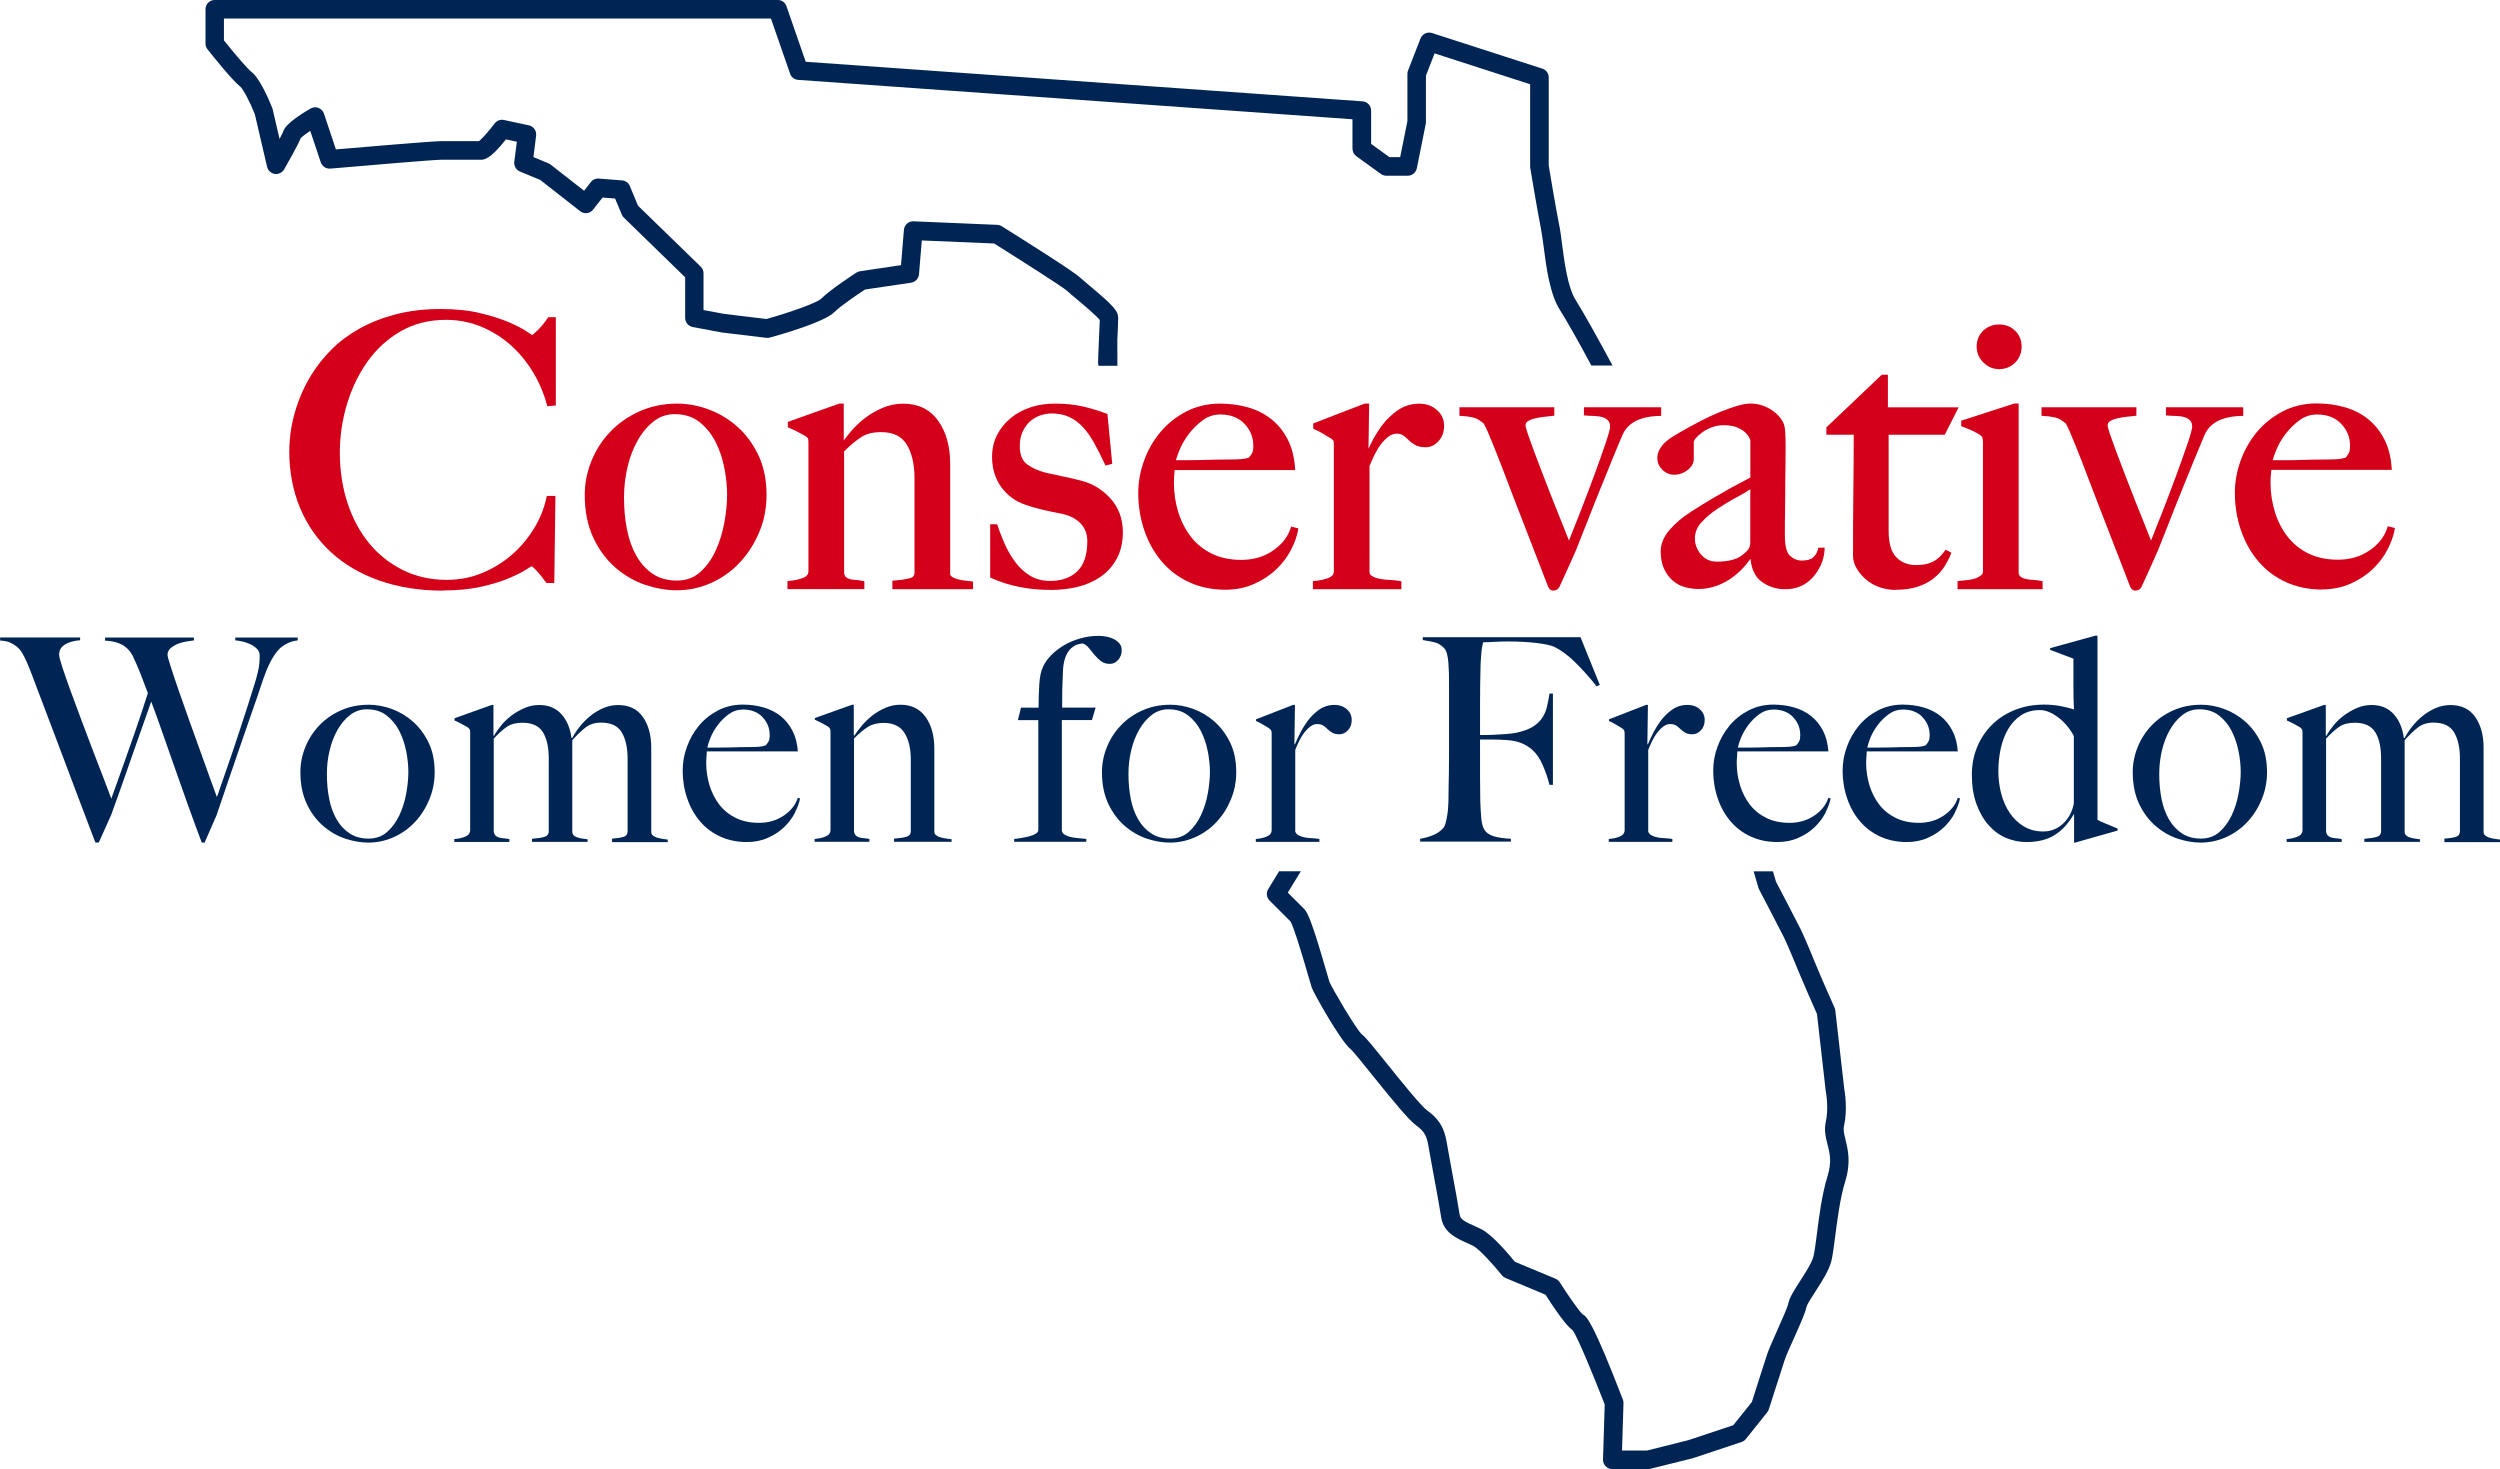 <?xml version="1.0" encoding="UTF-8"?>
<svg xmlns="http://www.w3.org/2000/svg" id="Layer_2" viewBox="0 0 411.29 241.71">
  <defs>
    <style>.cls-1{fill:#d40019;}.cls-1,.cls-2{stroke-width:0px;}.cls-2{fill:#002554;}</style>
  </defs>
  <g id="Layer_1-2">
    <path class="cls-2" d="m303.63,187.53c-.24-.94-.42-1.62-.25-2.34.6-2.72.11-5.63.02-6.13l-1.46-12.82c-.02-.15-.06-.31-.12-.45-.03-.05-2.34-5.26-2.91-6.68-.62-1.55-2.09-5.07-2.69-6.27-.54-1.09-3.53-6.83-4.04-7.79l-.5-1.7h-3.18l.79,2.71c.03.09.07.18.11.27.04.06,3.52,6.73,4.09,7.88.55,1.11,1.99,4.57,2.58,6.03.53,1.32,2.4,5.56,2.85,6.57l1.44,12.65s.01.08.02.12c.14.73.43,3.03,0,4.94-.32,1.43-.01,2.62.28,3.76.37,1.46.72,2.84.01,5.19-.95,3.08-1.4,6.66-1.76,9.53-.2,1.58-.38,2.94-.57,3.72-.26,1.03-1.34,2.7-2.21,4.05-1.07,1.66-1.73,2.73-1.91,3.62-.13.67-1.14,2.92-1.87,4.56-.68,1.51-1.31,2.93-1.59,3.75-.52,1.55-2.16,6.71-2.55,7.95l-3.06,3.82-7.42,2.47-6.79,1.7h-4.09l.24-7.79c.01-.2-.03-.41-.1-.6-4.79-12.4-5.89-13.69-6.6-14-.61-.55-2.41-3.12-3.78-5.29-.17-.26-.42-.47-.7-.59l-6.68-2.78c-.98-1.2-3.75-4.49-5.53-5.37-.36-.18-.73-.35-1.11-.52-1.46-.64-2.35-1.08-2.45-1.85-.19-1.3-.8-4.64-1.35-7.59-.32-1.71-.59-3.2-.7-3.86-.3-1.79-.64-3.81-3.26-5.68-1.02-.72-4.32-4.83-6.51-7.55-2.65-3.29-3.69-4.57-4.27-5-.94-.82-4.97-7.7-5.34-8.65-.05-.17-.2-.68-.41-1.4-2.37-8.19-3.1-9.94-3.77-10.61l-2.67-2.66,2.15-3.51h-3.58l-1.79,2.94c-.37.6-.27,1.37.22,1.87l3.45,3.45c.43.71,1.46,3.87,3.05,9.37.22.77.39,1.33.45,1.52.3.89,4.83,8.93,6.37,10.09.43.36,2.28,2.66,3.75,4.5,3.38,4.19,5.86,7.22,7.12,8.12,1.52,1.09,1.73,2.01,2.01,3.69.11.67.39,2.19.71,3.92.52,2.77,1.15,6.22,1.33,7.47.36,2.49,2.6,3.49,4.24,4.21.34.14.66.3.98.45,1,.5,3.39,3.14,4.76,4.85.15.2.37.36.6.46l6.58,2.75c2.72,4.26,3.9,5.46,4.5,5.87.78,1.17,3.21,6.94,5.24,12.19l-.28,9.06c-.01.42.14.81.44,1.11.28.3.68.47,1.09.47h5.86c.12,0,.24-.02.37-.05l7.02-1.75s.08-.02.12-.04l7.9-2.63c.28-.09.53-.26.71-.5l3.51-4.39c.12-.15.21-.32.26-.5,0,0,2.05-6.42,2.63-8.17.23-.68.86-2.1,1.48-3.47,1.14-2.53,1.9-4.27,2.09-5.2.09-.42.94-1.72,1.5-2.58,1.09-1.69,2.21-3.44,2.59-4.97.23-.95.41-2.33.63-4.07.36-2.76.79-6.2,1.65-9.03.98-3.17.43-5.3.03-6.85ZM183.82,56c.07-1.68.14-3.26.14-3.72,0-1.12-.81-2.03-4.84-5.39-.61-.52-1.25-1.05-1.46-1.25-.91-.91-9.29-6.19-12.86-8.42-.22-.14-.48-.22-.74-.23l-13.76-.58c-.81-.05-1.52.58-1.59,1.39l-.48,5.82-6.72,1c-.21.03-.42.11-.6.22-.43.28-4.27,2.77-5.81,4.3-.7.69-5.16,2.26-9,3.34l-6.92-.83-3.44-.64v-6.05c0-.41-.16-.8-.46-1.09l-10.32-10.03-1.34-3.23c-.22-.53-.72-.89-1.29-.93l-3.81-.3c-.51-.05-1.01.17-1.32.58l-1.11,1.42-5.53-4.32c-.11-.08-.23-.15-.36-.2l-2.44-1.02.44-3.53c.1-.79-.42-1.52-1.19-1.69l-4.1-.88c-.58-.12-1.18.1-1.54.58-.94,1.25-2.08,2.52-2.57,2.9h-6.16c-1.56,0-13.33,1.02-17.38,1.36l-1.96-5.88c-.14-.44-.48-.78-.91-.95s-.91-.12-1.31.11c-4.01,2.34-4.37,3.41-4.48,3.76-.06.17-.3.63-.61,1.24l-1.14-4.91c-.02-.07-.04-.15-.07-.22-.58-1.43-2.07-4.89-3.43-5.92-.6-.45-2.7-2.9-4.51-5.17v-3.59h89.99l3.15,9.07c.2.58.73.98,1.33,1.02l91.19,6.48v4.83c0,.49.23.96.63,1.24l4.05,2.93c.25.18.57.29.9.29h3.51c.72,0,1.35-.51,1.5-1.23l1.47-7.32c.02-.1.03-.19.03-.3v-7.62l1.42-3.66,15.72,5.08v13.52c0,.08,0,.17.02.25.04.28,1.18,7.08,1.76,10,.14.71.27,1.71.43,2.85.45,3.52,1.02,7.89,2.71,10.55,1.08,1.68,3.22,5.49,5.15,9.1h3.48c-2.15-4.03-4.77-8.73-6.04-10.74-1.33-2.1-1.87-6.26-2.27-9.3-.15-1.2-.28-2.25-.46-3.06-.53-2.66-1.57-8.83-1.72-9.78v-14.52c0-.66-.43-1.24-1.06-1.44l-18.15-5.86c-.76-.24-1.6.15-1.89.91l-2.05,5.27c-.07.17-.1.36-.1.55v7.75l-1.19,5.94h-1.77l-3.01-2.18v-5.48c0-.79-.62-1.47-1.41-1.52l-91.61-6.51-3.17-9.15c-.21-.61-.79-1.02-1.44-1.02H35.34c-.84,0-1.53.68-1.53,1.53v5.66c0,.35.12.68.34.95.67.85,4.13,5.18,5.39,6.13.45.37,1.56,2.46,2.38,4.51l2.02,8.67c.14.61.64,1.08,1.26,1.17.62.09,1.24-.21,1.55-.75.55-.95,2.28-4.01,2.71-5.11.21-.25.82-.72,1.58-1.23l1.73,5.18c.22.67.89,1.1,1.58,1.04,6.69-.58,17.07-1.46,18.32-1.46h6.44c.49,0,1.5,0,4.13-3.35l1.79.39-.42,3.3c-.08.68.3,1.33.93,1.6l3.33,1.38,6.57,5.14c.32.25.72.37,1.12.32.41-.05.77-.25,1.02-.58l1.55-1.98,2.06.16,1.11,2.65c.08.19.19.37.35.51l10.07,9.8v6.68c0,.73.52,1.36,1.24,1.5l4.78.9,7.33.88c.19.02.4.01.59-.04,2.08-.58,9-2.57,10.62-4.2,1.02-1.02,3.76-2.88,5.04-3.71l7.57-1.12c.7-.11,1.24-.68,1.3-1.38l.46-5.57,11.9.5c4.67,2.93,11.28,7.15,11.98,7.77.28.28.79.71,1.66,1.43.97.8,3.13,2.63,3.74,3.38-.02.67-.08,2.04-.14,3.26-.07,1.68-.14,3.26-.14,3.73,0,.19.03.38.08.55h3.1"></path>
    <path class="cls-1" d="m72.88,97.17c-3.85,0-7.37-.56-10.48-1.66-3.12-1.1-5.81-2.68-7.99-4.7-2.19-2.02-3.89-4.47-5.06-7.29-1.17-2.81-1.76-5.94-1.76-9.3,0-.76.05-1.62.16-2.57.1-.95.29-1.99.56-3.07.27-1.08.65-2.23,1.13-3.41.47-1.18,1.1-2.39,1.85-3.6.88-1.42,1.97-2.79,3.26-4.08,1.29-1.29,2.83-2.44,4.58-3.42,1.75-.98,3.75-1.77,5.95-2.35,2.2-.58,4.7-.88,7.43-.88,2.48,0,4.69.23,6.56.69,1.86.46,3.44.96,4.69,1.5,1.25.54,2.23,1.05,2.9,1.51.54.37.79.52.9.58.05-.03.12-.08.22-.17.21-.18.45-.4.71-.65.26-.26.53-.56.81-.9.28-.34.54-.69.78-1.05l.11-.17h1.25v14.53l-1.4.12-.08-.3c-.52-1.93-1.32-3.76-2.36-5.45-1.04-1.68-2.29-3.17-3.72-4.42-1.42-1.24-3.05-2.24-4.83-2.96-1.78-.72-3.69-1.08-5.69-1.08-2.76,0-5.25.63-7.4,1.86-2.16,1.24-4,2.91-5.46,4.95-1.47,2.05-2.61,4.41-3.4,7.01-.79,2.6-1.19,5.32-1.19,8.06,0,2.91.42,5.67,1.25,8.21.82,2.53,2.02,4.76,3.54,6.63,1.52,1.86,3.39,3.35,5.55,4.43,2.16,1.08,4.59,1.63,7.23,1.63,2.08,0,4.05-.38,5.87-1.14,1.83-.76,3.47-1.78,4.89-3.02,1.42-1.24,2.64-2.7,3.63-4.32.98-1.62,1.66-3.31,2.02-5.03l.06-.3h1.43l-.19,14.32h-1.3l-.11-.16c-.48-.68-.99-1.31-1.51-1.87-.49-.53-.72-.68-.81-.73-.1.05-.34.19-.93.57-.68.44-1.65.93-2.9,1.45-1.25.52-2.78.98-4.56,1.38-1.79.39-3.87.59-6.19.59Z"></path>
    <path class="cls-1" d="m111.3,97.11c-1.64,0-3.36-.3-5.11-.88-1.77-.59-3.42-1.54-4.9-2.81-1.49-1.28-2.73-2.94-3.67-4.93-.94-1.99-1.42-4.36-1.42-7.04,0-1.93.37-3.83,1.11-5.63.73-1.8,1.77-3.42,3.1-4.8,1.32-1.38,2.94-2.51,4.8-3.35,1.87-.84,3.97-1.27,6.23-1.27,1.68,0,3.41.32,5.12.95,1.72.63,3.31,1.58,4.71,2.81,1.41,1.24,2.58,2.82,3.48,4.68.9,1.87,1.36,4.1,1.36,6.61,0,2.13-.4,4.19-1.2,6.09h0c-.8,1.91-1.88,3.59-3.22,5.02-1.34,1.43-2.93,2.56-4.71,3.35-1.79.8-3.69,1.2-5.67,1.2Zm-.31-28.98c-1.27,0-2.41.39-3.41,1.16-1.02.79-1.92,1.84-2.65,3.13-.74,1.3-1.31,2.78-1.69,4.4-.38,1.63-.58,3.31-.58,5,0,1.86.16,3.64.49,5.29.32,1.64.84,3.1,1.56,4.36.71,1.24,1.62,2.23,2.72,2.96,1.08.72,2.4,1.08,3.93,1.08s2.78-.46,3.79-1.35c1.05-.93,1.91-2.11,2.56-3.52.66-1.42,1.15-2.98,1.45-4.63.3-1.66.46-3.21.46-4.62s-.15-2.86-.46-4.43h0c-.3-1.56-.8-3.02-1.48-4.34-.67-1.3-1.57-2.39-2.67-3.24-1.08-.83-2.43-1.25-4.03-1.25Z"></path>
    <path class="cls-1" d="m160.08,96.93h-13.27v-1.4l.35-.03c1.07-.08,1.94-.21,2.58-.39.49-.14.71-.42.71-.9v-15.54c0-2.3-.44-4.17-1.3-5.57-.84-1.35-2.23-2.01-4.24-2.01-1.28,0-2.35.27-3.19.8-.85.54-1.81,1.34-2.85,2.37v20.07c.06.25.16.49.31.61.17.15.36.25.59.32.26.07.56.12.91.14.38.02.79.08,1.22.16l.3.06v1.3h-12.65v-1.33l.34-.03c.9-.08,1.68-.26,2.32-.53.54-.23.79-.57.79-1.07v-21.21c0-.37-.04-.54-.07-.61,0-.02-.07-.15-.39-.38-.33-.18-.76-.42-1.25-.68-.48-.26-.97-.49-1.45-.69l-.23-.1v-.88l8.45-3.01h.75v6.07c.34-.47.73-.96,1.15-1.46.69-.82,1.48-1.57,2.36-2.24.88-.67,1.86-1.24,2.91-1.68,1.06-.45,2.19-.68,3.34-.68,2.49,0,4.44.94,5.77,2.81,1.31,1.82,1.98,4.2,1.98,7.06v18.13c0,.11.03.27.25.44.23.18.51.31.83.4.35.1.74.18,1.16.24.43.06.83.11,1.19.15l.33.04v1.27Z"></path>
    <path class="cls-1" d="m172.83,97.05c-1.83,0-3.58-.17-5.19-.5-1.62-.33-3.14-.82-4.52-1.44l-.22-.1v-8.76h1.14l.09.26c.32.97.73,2,1.21,3.08.48,1.06,1.06,2.05,1.74,2.95.66.88,1.47,1.62,2.41,2.19.92.56,2.03.84,3.31.84,1.85,0,3.35-.54,4.44-1.59,1.09-1.05,1.64-2.71,1.64-4.94,0-1.18-.36-2.14-1.1-2.92-.74-.78-1.78-1.32-3.09-1.59-1.11-.21-2.19-.44-3.21-.68-1.04-.25-1.98-.52-2.8-.81-1.62-.55-2.95-1.53-3.96-2.91-1-1.37-1.51-3.05-1.51-4.97,0-1.33.28-2.55.84-3.63.56-1.07,1.31-2,2.25-2.77.93-.76,2.03-1.36,3.27-1.76,1.22-.4,2.55-.6,3.94-.6,1.75,0,3.31.16,4.65.47,1.33.31,2.61.7,3.81,1.16l.22.08.79,8.2-1.11.28-.13-.28c-.57-1.22-1.15-2.37-1.72-3.4-.56-1.02-1.18-1.9-1.86-2.64-.66-.72-1.42-1.28-2.26-1.67-.83-.39-1.81-.58-2.89-.58-.65,0-1.3.12-1.94.35-.63.23-1.19.57-1.66,1-.47.44-.87,1-1.18,1.67-.3.67-.46,1.45-.46,2.34,0,1.39.39,2.39,1.15,2.97.82.62,1.87,1.1,3.13,1.42.89.2,1.88.42,2.95.64,1.07.23,2.01.44,2.79.65,1.91.47,3.56,1.46,4.9,2.95,1.35,1.5,2.04,3.37,2.04,5.55,0,1.66-.34,3.12-1,4.34h0c-.66,1.22-1.56,2.23-2.68,3-1.1.76-2.38,1.32-3.8,1.66-1.39.33-2.89.5-4.43.5Z"></path>
    <path class="cls-1" d="m212.42,86.61l-.11.33c-.46,1.43-1.44,2.66-2.91,3.66-1.47,1-3.22,1.51-5.18,1.51-1.83,0-3.45-.34-4.83-1.01-1.38-.67-2.54-1.6-3.44-2.76-.91-1.17-1.62-2.54-2.1-4.07-.48-1.54-.72-3.17-.72-4.85,0-.44.02-.88.06-1.29.03-.29.05-.56.06-.8h19.83l-.03-.4c-.13-1.77-.53-3.33-1.21-4.65-.68-1.32-1.57-2.43-2.66-3.3-1.08-.87-2.37-1.53-3.83-1.95-1.45-.42-3.01-.63-4.64-.63-2.02,0-3.9.44-5.57,1.31-1.66.86-3.09,2-4.25,3.39-1.15,1.38-2.06,2.97-2.68,4.71-.63,1.74-.95,3.51-.95,5.28,0,2.17.34,4.26,1.01,6.2.67,1.95,1.64,3.67,2.88,5.12,1.24,1.45,2.77,2.6,4.54,3.4,1.77.8,3.75,1.21,5.89,1.21,1.73,0,3.33-.32,4.75-.96,1.41-.63,2.64-1.44,3.65-2.41,1.01-.97,1.83-2.05,2.42-3.21h0c.59-1.16.97-2.22,1.14-3.16l.06-.35-1.17-.29Zm-18.39-12.52c.35-.89.87-1.78,1.52-2.66.65-.87,1.44-1.64,2.33-2.3.85-.63,1.83-.94,2.89-.94,1.65,0,2.98.51,3.95,1.52.99,1.03,1.47,2.22,1.47,3.66,0,.64-.1.97-.18,1.13-.12.24-.3.5-.54.78-.35.13-.77.22-1.22.25-.52.04-1.09.06-1.7.06-.95,0-1.82.01-2.6.03l-2.25.06c-.72.02-1.44.03-2.18.03h-2.06c.11-.42.3-.96.56-1.61Z"></path>
    <path class="cls-1" d="m230.55,96.93h-14.56v-1.33l.34-.03c.9-.08,1.68-.26,2.32-.53.54-.23.79-.57.79-1.07v-20.84c0-.37-.04-.54-.07-.61,0-.02-.07-.15-.39-.38-.34-.18-.78-.44-1.27-.76-.47-.29-.95-.54-1.43-.74l-.23-.1v-.88l8.45-3.26h.75l-.11,7.42c.11-.25.24-.51.38-.79.46-.96,1.05-1.94,1.76-2.92.72-1,1.6-1.86,2.62-2.58,1.05-.74,2.26-1.12,3.61-1.12,1.12,0,2.08.34,2.86,1.02.8.69,1.21,1.57,1.21,2.63,0,1-.3,1.84-.9,2.5-.61.68-1.32,1.02-2.13,1.02-.72,0-1.32-.13-1.76-.39-.42-.24-.79-.52-1.09-.83-.27-.27-.56-.52-.87-.73-.48-.33-1.48-.48-2.37.18-.44.33-.86.75-1.25,1.25-.39.51-.75,1.1-1.07,1.75-.31.64-.59,1.26-.83,1.85v17.62c.1.25.29.44.59.59.37.19.8.32,1.28.4.49.08,1.02.13,1.56.15.57.02,1.08.08,1.51.16l.3.06v1.3Z"></path>
    <path class="cls-1" d="m255.58,97.17c-.35,0-.55-.16-.66-.29-.1-.12-.18-.24-.23-.35-.67-1.71-1.29-3.31-1.86-4.81-.58-1.5-1.17-3.04-1.79-4.62-.62-1.58-1.27-3.28-1.97-5.09-.7-1.81-1.48-3.84-2.34-6.11-.12-.33-.3-.77-.52-1.32-.23-.56-.46-1.14-.71-1.76-.25-.61-.49-1.21-.74-1.78-.23-.54-.45-.99-.64-1.34-.22-.21-.57-.46-1.03-.74-.46-.27-1.35-.45-2.64-.53l-.35-.02v-1.41h15.61v1.39l-1.72.19c-.53.06-1.05.15-1.52.27-.45.11-.84.27-1.15.48-.24.16-.35.38-.35.7,0,.06.03.33.38,1.36.27.78.61,1.74,1.04,2.89.43,1.15.91,2.42,1.45,3.82.53,1.4,1.08,2.79,1.63,4.19.56,1.4,1.1,2.75,1.63,4.07.38.94.72,1.8,1.02,2.57.53-1.32,1.13-2.83,1.8-4.54.83-2.13,1.62-4.2,2.34-6.16.72-1.97,1.36-3.75,1.88-5.29.65-1.93.75-2.53.75-2.72,0-.48-.12-.82-.35-1.06-.26-.26-.59-.44-.97-.55-.9-.24-1.95-.16-2.66-.24l-.33-.04v-1.33h12.71v1.43h-.38c-.39,0-.88.04-1.46.12h0c-.57.08-1.16.23-1.74.44-.57.21-1.12.53-1.61.95-.49.41-.89.97-1.19,1.65-.49,1.15-1.06,2.5-1.69,4.06-.64,1.56-1.31,3.21-2,4.93-.7,1.73-1.39,3.45-2.06,5.18-.68,1.73-1.31,3.31-1.88,4.75-.34.75-.61,1.38-.84,1.89-.23.52-.44,1-.65,1.45l-.59,1.29c-.18.41-.4.89-.65,1.42-.19.38-.53.59-.96.59Z"></path>
    <path class="cls-1" d="m299.14,90.13l-.07.28c-.15.55-.41.98-.81,1.32-.38.33-1,.49-1.85.49-.73,0-1.36-.26-1.93-.79-.56-.52-.84-1.66-.84-3.39,0-1.39,0-2.68.03-3.85.02-1.17.03-2.32.03-3.43s0-2.26.03-3.45c.02-1.19.03-2.53.03-4.01,0-.71-.02-1.42-.06-2.15-.04-.78-.16-1.33-.35-1.66-.44-.88-1.18-1.63-2.18-2.22-1-.59-2.08-.88-3.21-.88-.58,0-1.29.13-2.17.38-.85.25-1.8.59-2.81,1-1.01.41-2.09.91-3.21,1.49-1.12.58-2.23,1.19-3.29,1.8-.33.2-.7.43-1.13.67-.45.26-.88.56-1.27.91-.4.35-.73.75-1,1.2-.28.47-.42.99-.42,1.55,0,.72.28,1.36.82,1.9,1.1,1.1,2.83,1.05,4.13.06.69-.52,1.04-1.14,1.04-1.84v-2.78c0-.09.04-.29.35-.66.27-.32.63-.65,1.1-.98.46-.33,1-.6,1.6-.82.59-.21,1.21-.32,1.82-.32.93,0,1.69.12,2.26.37.58.25,1.03.53,1.34.82.31.3.53.58.66.84.18.39.18.43.18.43v6.14c-.37.22-.81.45-1.31.71-.6.31-1.29.68-2.08,1.11-.78.43-1.7.96-2.75,1.58-1.06.62-2.27,1.37-3.62,2.23-1.38.88-2.56,1.88-3.51,2.97-.98,1.13-1.48,2.34-1.48,3.58,0,1.12.19,2.09.56,2.87.37.79.86,1.44,1.45,1.94.59.51,1.27.86,2,1.06,1.89.52,3.75.32,5.29-.26.96-.36,1.84-.84,2.62-1.44.78-.59,1.46-1.23,2.03-1.91.31-.37.58-.71.83-1.05.15,1.69.74,2.93,1.74,3.69,1.15.87,2.48,1.31,3.96,1.31.91,0,1.76-.17,2.52-.49.77-.33,1.44-.82,2.01-1.45.56-.62,1.01-1.33,1.36-2.1h0c.35-.78.54-1.59.59-2.41l.02-.39h-1.05Zm-11.19-.86c0,.59-.2,1.07-.63,1.46-.65.65-1.36,1.1-2.12,1.32-.78.23-1.7.35-2.73.35-1.09,0-1.94-.38-2.61-1.16-.69-.8-1.02-1.67-1.02-2.65s.34-1.84,1.04-2.62c.73-.81,1.62-1.57,2.64-2.25,1.03-.69,2.11-1.34,3.21-1.92.84-.45,1.59-.89,2.22-1.31v8.78Z"></path>
    <path class="cls-1" d="m311.88,97.05c-.9,0-1.78-.14-2.6-.42-.83-.28-1.58-.7-2.23-1.24-.64-.54-1.17-1.15-1.57-1.82-.42-.69-.63-1.41-.63-2.14,0-3.85.02-7.55.06-11.01.04-3.31.06-6.28.06-8.9h-4.5v-1.21l9.11-8.66h1.01v5.36h11.64l-2.29,4.51h-9.23v15.84c0,1.99.42,3.44,1.25,4.3.84.88,1.9,1.3,3.24,1.3,1.13,0,2.07-.18,2.79-.55.72-.36,1.36-.93,1.89-1.7l.19-.27.97.49-.13.32c-.25.63-.61,1.31-1.05,2-.45.71-1.06,1.36-1.81,1.95-.75.58-1.64,1.03-2.64,1.35-1,.32-2.19.48-3.54.48Z"></path>
    <path class="cls-1" d="m336.06,96.93h-14.01v-1.34l.34-.03c.49-.04.98-.09,1.46-.15.46-.06.88-.15,1.24-.29.34-.13.63-.3.86-.51.19-.18.28-.38.28-.65v-21.15c0-.3-.03-.56-.08-.77-.04-.16-.17-.31-.38-.46-.34-.23-.77-.47-1.27-.71-.5-.24-1.04-.46-1.6-.66l-.25-.09v-.91l8.7-2.82h.75v27.94c.06.24.18.46.36.58.23.16.5.27.82.34.34.08.73.13,1.14.15.45.02.89.08,1.32.16l.3.06v1.3Z"></path>
    <path class="cls-1" d="m328.9,60.73c-1,0-1.88-.37-2.61-1.1-.73-.73-1.1-1.6-1.1-2.61s.36-1.93,1.07-2.61c.71-.68,1.59-1.03,2.63-1.03s1.93.35,2.63,1.03c.71.69,1.07,1.57,1.07,2.61s-.36,1.93-1.07,2.64c-.71.71-1.6,1.07-2.64,1.07Z"></path>
    <path class="cls-1" d="m351.34,97.17c-.35,0-.55-.16-.66-.29-.1-.12-.18-.24-.23-.35-.67-1.71-1.29-3.31-1.86-4.81-.58-1.5-1.17-3.04-1.79-4.62-.62-1.58-1.27-3.28-1.97-5.09-.7-1.81-1.48-3.84-2.34-6.11-.12-.33-.3-.77-.52-1.32-.23-.56-.46-1.14-.71-1.76-.25-.61-.49-1.21-.74-1.78-.23-.54-.45-.99-.64-1.34-.22-.21-.57-.46-1.03-.74-.46-.27-1.35-.45-2.64-.53l-.35-.02v-1.41h15.61v1.39l-1.72.19c-.53.06-1.05.15-1.52.27-.45.11-.84.27-1.15.48-.24.16-.35.38-.35.7,0,.06.03.33.38,1.36.27.78.61,1.74,1.04,2.89.43,1.15.91,2.42,1.45,3.82.53,1.4,1.08,2.79,1.63,4.19.55,1.4,1.1,2.75,1.63,4.07.38.94.72,1.8,1.02,2.57.53-1.32,1.13-2.83,1.8-4.54.83-2.13,1.62-4.2,2.34-6.16.72-1.97,1.36-3.75,1.88-5.29.65-1.93.75-2.53.75-2.72,0-.48-.12-.82-.35-1.06-.26-.26-.59-.44-.97-.55-.9-.24-1.95-.16-2.66-.24l-.33-.04v-1.33h12.71v1.43h-.38c-.39,0-.88.04-1.46.12h0c-.57.08-1.16.23-1.74.44-.57.21-1.12.53-1.61.95-.49.41-.89.97-1.19,1.65-.49,1.15-1.05,2.5-1.69,4.06-.64,1.56-1.31,3.21-2,4.93-.7,1.73-1.39,3.45-2.06,5.18-.68,1.73-1.31,3.31-1.88,4.75-.34.75-.61,1.38-.84,1.89-.23.52-.44,1-.65,1.45l-.59,1.29c-.18.41-.4.89-.65,1.42-.19.38-.53.59-.96.59Z"></path>
    <path class="cls-1" d="m381.99,96.99c-2.14,0-4.12-.41-5.89-1.21-1.77-.8-3.3-1.94-4.54-3.4-1.24-1.45-2.21-3.17-2.88-5.12-.67-1.94-1.01-4.03-1.01-6.2,0-1.76.32-3.54.95-5.28.63-1.74,1.53-3.32,2.68-4.71,1.16-1.39,2.59-2.53,4.25-3.39,1.67-.87,3.54-1.31,5.57-1.31,1.63,0,3.19.21,4.64.63,1.46.42,2.75,1.08,3.83,1.95,1.08.87,1.98,1.98,2.66,3.3.68,1.32,1.09,2.88,1.21,4.65l.03.4h-19.83c0,.24-.03.51-.06.8-.04.42-.06.85-.06,1.29,0,1.68.24,3.31.72,4.85.48,1.53,1.18,2.9,2.1,4.07.91,1.16,2.06,2.09,3.44,2.76,1.38.67,3.01,1.01,4.83,1.01,1.97,0,3.71-.51,5.18-1.51,1.46-1,2.44-2.23,2.91-3.66l.11-.33,1.17.29-.06.35c-.17.94-.55,2-1.14,3.16h0c-.59,1.17-1.41,2.25-2.42,3.22-1.01.97-2.24,1.78-3.65,2.41-1.42.64-3.02.96-4.75.96Zm-8.1-21.28h2.06c.74,0,1.46,0,2.18-.03l2.25-.06c.78-.02,1.65-.03,2.6-.03.6,0,1.17-.02,1.7-.06.46-.04.87-.12,1.22-.25.24-.28.42-.54.54-.78.08-.16.18-.49.18-1.13,0-1.43-.48-2.63-1.47-3.66h0c-.97-1.01-2.3-1.52-3.95-1.52-1.06,0-2.04.32-2.89.94-.89.65-1.67,1.43-2.33,2.3-.66.88-1.17,1.77-1.52,2.66-.26.65-.45,1.19-.56,1.61Z"></path>
    <path class="cls-2" d="m46.98,105.99c-.54.34-.86.58-.96.7-.09.09-.23.25-.42.47-.19.22-.41.52-.65.91-.25.39-.51.89-.79,1.49-.28.61-.58,1.36-.89,2.26-.5,1.53-1.07,3.21-1.73,5.07s-1.31,3.76-1.98,5.72c-.67,1.96-1.35,3.93-2.03,5.91-.69,1.98-1.32,3.85-1.91,5.62l-1.96,4.48h-.47c-.84-2.24-1.63-4.39-2.36-6.44s-1.43-4.03-2.1-5.93c-.67-1.9-1.31-3.74-1.94-5.53-.62-1.79-1.26-3.55-1.91-5.3-.5,1.43-1.03,2.93-1.59,4.5-.56,1.57-1.12,3.17-1.68,4.78-.56,1.62-1.12,3.21-1.68,4.79s-1.1,3.09-1.63,4.55l-2.05,4.57h-.56c-.96-2.52-1.88-4.92-2.73-7.19-.86-2.27-1.68-4.46-2.47-6.56-.79-2.1-1.56-4.14-2.31-6.11-.75-1.98-1.49-3.94-2.24-5.91-.22-.59-.41-1.1-.58-1.54-.17-.44-.33-.84-.47-1.21-.14-.37-.29-.73-.44-1.07-.16-.34-.33-.7-.51-1.07-.09-.19-.23-.42-.4-.7s-.41-.55-.72-.82c-.31-.26-.69-.5-1.12-.7-.43-.2-1-.32-1.68-.35v-.51h13.16v.47c-.16,0-.42.03-.79.09-.37.06-.76.17-1.17.33-.41.16-.75.39-1.05.7-.3.31-.44.73-.44,1.26,0,.28.16.93.49,1.94.33,1.01.75,2.24,1.28,3.69s1.11,3.03,1.75,4.74c.64,1.71,1.28,3.4,1.91,5.06.64,1.67,1.24,3.22,1.8,4.67.56,1.45,1.01,2.64,1.35,3.57.09-.25.33-.89.7-1.94s.84-2.35,1.4-3.92,1.18-3.35,1.87-5.32c.68-1.98,1.37-4.04,2.05-6.18-.47-1.24-.89-2.34-1.26-3.29-.37-.95-.78-1.87-1.21-2.78-.12-.25-.29-.51-.49-.79-.2-.28-.48-.55-.84-.82-.36-.26-.8-.48-1.33-.65s-1.17-.27-1.91-.3v-.51h14.61v.47c-.19.03-.52.08-1,.14s-.96.18-1.45.35c-.48.17-.92.41-1.31.72-.39.31-.58.7-.58,1.17,0,.19.17.82.51,1.89.34,1.07.78,2.38,1.31,3.92.53,1.54,1.12,3.21,1.77,5.02s1.28,3.54,1.87,5.2c.59,1.67,1.13,3.16,1.61,4.48.48,1.32.83,2.28,1.05,2.87.09-.22.26-.68.49-1.38s.53-1.56.89-2.57c.36-1.01.75-2.14,1.17-3.38.42-1.24.84-2.51,1.26-3.8.42-1.29.84-2.58,1.26-3.87.42-1.29.8-2.5,1.14-3.62.44-1.43.68-2.47.75-3.13.06-.65.09-1.14.09-1.45,0-.47-.14-.85-.42-1.14-.28-.29-.62-.54-1.03-.75-.4-.2-.84-.36-1.31-.47-.47-.11-.89-.18-1.26-.21v-.47h10.27v.47c-.78.09-1.44.31-1.98.65Z"></path>
    <path class="cls-2" d="m70.62,131.55c-.59,1.42-1.38,2.65-2.38,3.71-1,1.06-2.16,1.88-3.48,2.47-1.32.59-2.71.89-4.18.89-1.21,0-2.47-.22-3.78-.65-1.31-.44-2.51-1.13-3.62-2.08-1.1-.95-2.01-2.16-2.71-3.64-.7-1.48-1.05-3.21-1.05-5.21,0-1.43.27-2.82.82-4.15.54-1.34,1.31-2.52,2.29-3.55.98-1.03,2.16-1.85,3.55-2.47,1.38-.62,2.92-.93,4.6-.93,1.24,0,2.5.23,3.78.7,1.28.47,2.43,1.16,3.48,2.08,1.04.92,1.9,2.07,2.57,3.45.67,1.38,1,3.01,1,4.88,0,1.59-.3,3.09-.89,4.5Zm-3.8-7.96c-.23-1.21-.62-2.33-1.14-3.36-.53-1.03-1.23-1.87-2.1-2.54-.87-.67-1.94-1-3.22-1-1.03,0-1.95.31-2.75.93-.81.62-1.5,1.44-2.08,2.45-.58,1.01-1.01,2.15-1.31,3.41-.3,1.26-.44,2.54-.44,3.85,0,1.43.12,2.79.37,4.06.25,1.28.65,2.4,1.21,3.38.56.98,1.28,1.76,2.15,2.33.87.58,1.91.86,3.13.86s2.23-.37,3.06-1.1c.82-.73,1.49-1.65,2.01-2.75.51-1.1.89-2.29,1.12-3.57.23-1.28.35-2.46.35-3.55s-.12-2.19-.35-3.41Z"></path>
    <path class="cls-2" d="m100.69,138.48v-.51c.84-.06,1.48-.16,1.91-.3.43-.14.65-.46.65-.96v-11.9c0-1.8-.32-3.24-.96-4.32-.64-1.07-1.78-1.61-3.4-1.61-1.03,0-1.89.27-2.58.82-.69.54-1.41,1.24-2.16,2.08v15.08c0,.22.08.41.23.56.16.16.36.27.61.35.25.08.52.14.82.19.29.05.58.09.86.12v.42h-9.15v-.51c.84-.06,1.51-.16,2.01-.3.5-.14.75-.46.75-.96v-11.95c0-1.84-.32-3.28-.96-4.32-.64-1.04-1.77-1.56-3.38-1.56-1.03,0-1.87.22-2.52.65-.65.44-1.38,1.09-2.19,1.96v15.31c.06.31.17.54.33.68.16.14.35.24.58.3.23.06.49.1.77.12s.58.05.89.12v.47h-9.06v-.47c.72-.06,1.33-.2,1.84-.42s.77-.58.77-1.07v-15.96c0-.25-.02-.44-.07-.56-.05-.12-.18-.26-.4-.42-.28-.16-.61-.33-.98-.54-.37-.2-.75-.38-1.12-.54v-.37l6.12-2.19h.28v5.04l.09.05c.31-.56.71-1.14,1.21-1.75.5-.61,1.07-1.15,1.72-1.63.65-.48,1.36-.89,2.12-1.21.76-.33,1.56-.49,2.4-.49,1.49,0,2.69.49,3.6,1.47.91.98,1.48,2.3,1.7,3.95h.14c.28-.56.67-1.16,1.17-1.8.5-.64,1.07-1.23,1.73-1.77.65-.54,1.38-.99,2.17-1.33s1.61-.51,2.45-.51c1.8,0,3.17.65,4.08,1.96.92,1.31,1.38,2.99,1.38,5.04v13.91c0,.22.09.41.28.56s.41.27.68.35c.26.08.55.14.86.19.31.05.61.09.89.12v.42h-9.15Z"></path>
    <path class="cls-2" d="m130.79,133.7c-.44.86-1.03,1.64-1.77,2.36-.75.72-1.64,1.31-2.68,1.77-1.04.47-2.2.7-3.48.7-1.59,0-3.03-.3-4.34-.89-1.31-.59-2.42-1.42-3.34-2.5-.92-1.07-1.63-2.33-2.12-3.78-.5-1.45-.75-2.98-.75-4.6,0-1.31.23-2.61.7-3.9.47-1.29,1.13-2.45,1.98-3.48.86-1.03,1.9-1.86,3.13-2.5s2.59-.96,4.08-.96c1.21,0,2.36.16,3.43.47,1.07.31,2.01.79,2.8,1.42s1.44,1.44,1.94,2.4c.5.96.79,2.1.89,3.41h-14.98c0,.25-.02.54-.05.86s-.05.66-.05,1c0,1.31.19,2.56.56,3.76.37,1.2.92,2.26,1.63,3.17s1.62,1.64,2.71,2.17c1.09.53,2.35.79,3.78.79,1.56,0,2.92-.4,4.08-1.19,1.17-.79,1.94-1.77,2.31-2.92l.37.09c-.12.69-.4,1.46-.84,2.31Zm-5.34-15.73c-.79-.82-1.86-1.24-3.2-1.24-.87,0-1.66.26-2.36.77-.7.51-1.31,1.11-1.82,1.8-.51.69-.91,1.38-1.19,2.08-.28.7-.45,1.24-.51,1.61h1.91c.56,0,1.11,0,1.66-.02.54-.02,1.11-.03,1.7-.05.59-.02,1.24-.02,1.96-.02.47,0,.9-.02,1.31-.05.4-.03.76-.11,1.07-.23.22-.25.38-.48.49-.7.11-.22.16-.54.16-.98,0-1.15-.4-2.14-1.19-2.96Z"></path>
    <path class="cls-2" d="m147.08,138.48v-.51c.84-.06,1.51-.16,2.01-.3.5-.14.75-.46.75-.96v-11.76c0-1.8-.34-3.26-1.03-4.36-.68-1.1-1.84-1.66-3.45-1.66-1.03,0-1.88.22-2.57.65-.69.44-1.45,1.07-2.29,1.91v15.31c.06.31.17.54.33.68.16.14.34.24.56.3.22.06.47.1.75.12.28.02.58.05.89.12v.47h-9.01v-.47c.72-.06,1.33-.2,1.84-.42.51-.22.77-.58.77-1.07v-16.06c0-.25-.02-.44-.07-.56-.05-.12-.18-.26-.4-.42-.28-.16-.61-.33-.98-.54-.37-.2-.75-.38-1.12-.54v-.28l6.12-2.19h.28v5.04l.09.05c.34-.53.77-1.1,1.28-1.7.51-.61,1.09-1.16,1.74-1.66.65-.5,1.37-.91,2.14-1.24.78-.33,1.58-.49,2.42-.49,1.8,0,3.18.67,4.14,2.01.96,1.34,1.44,3.07,1.44,5.18v13.72c0,.22.1.41.3.56.2.16.44.27.72.35.28.08.58.14.91.19.33.05.63.09.91.12v.42h-9.48Z"></path>
    <path class="cls-2" d="m183.98,108.52c-.36.47-.83.7-1.42.7-.56,0-1.03-.15-1.42-.44-.39-.3-.75-.64-1.07-1.03-.33-.39-.64-.77-.93-1.14-.3-.37-.63-.62-1-.75-.19,0-.45.05-.79.14-.34.09-.69.29-1.05.58s-.67.73-.93,1.31c-.26.58-.43,1.35-.49,2.31-.06,1.25-.1,2.31-.12,3.2s-.02,1.89-.02,3.01h5.51l-.61,2.05h-4.95v18.21c.06.28.22.5.47.65.25.16.56.28.93.37.37.09.79.16,1.24.19s.91.08,1.38.14v.47h-11.86v-.47c.34-.03.74-.08,1.19-.16.45-.08.89-.17,1.31-.28.42-.11.77-.25,1.05-.42s.42-.38.42-.63v-18.06h-3.36l.51-2.05h2.89c0-1.31.04-2.59.12-3.85.08-1.26.29-2.23.63-2.92.34-.72.82-1.38,1.45-1.98.62-.61,1.33-1.14,2.12-1.59.79-.45,1.67-.81,2.61-1.07s1.92-.4,2.92-.4c.47,0,.93.05,1.38.14.45.09.86.23,1.21.42s.65.43.89.72.35.66.35,1.1c0,.56-.18,1.07-.54,1.54Z"></path>
    <path class="cls-2" d="m202.49,131.55c-.59,1.42-1.38,2.65-2.38,3.71-1,1.06-2.16,1.88-3.48,2.47-1.32.59-2.71.89-4.18.89-1.21,0-2.47-.22-3.78-.65-1.31-.44-2.51-1.13-3.62-2.08-1.1-.95-2.01-2.16-2.71-3.64-.7-1.48-1.05-3.21-1.05-5.21,0-1.43.27-2.82.82-4.15.54-1.34,1.31-2.52,2.29-3.55.98-1.03,2.16-1.85,3.55-2.47,1.38-.62,2.92-.93,4.6-.93,1.24,0,2.5.23,3.78.7,1.28.47,2.43,1.16,3.48,2.08,1.04.92,1.9,2.07,2.57,3.45.67,1.38,1,3.01,1,4.88,0,1.59-.3,3.09-.89,4.5Zm-3.8-7.96c-.23-1.21-.62-2.33-1.14-3.36-.53-1.03-1.23-1.87-2.1-2.54-.87-.67-1.94-1-3.22-1-1.03,0-1.95.31-2.75.93-.81.62-1.5,1.44-2.08,2.45-.58,1.01-1.01,2.15-1.31,3.41-.3,1.26-.44,2.54-.44,3.85,0,1.43.12,2.79.37,4.06.25,1.28.65,2.4,1.21,3.38.56.98,1.28,1.76,2.15,2.33.87.58,1.91.86,3.13.86s2.23-.37,3.06-1.1c.82-.73,1.49-1.65,2.01-2.75.51-1.1.89-2.29,1.12-3.57.23-1.28.35-2.46.35-3.55s-.12-2.19-.35-3.41Z"></path>
    <path class="cls-2" d="m221.77,120.12c-.4.45-.87.68-1.4.68-.5,0-.89-.08-1.19-.26-.3-.17-.55-.37-.77-.58s-.45-.41-.7-.58c-.25-.17-.59-.26-1.03-.26-.37,0-.74.13-1.1.4-.36.27-.69.6-1,1-.31.41-.59.86-.84,1.38-.25.51-.47,1-.65,1.47v13.44c.09.28.3.5.61.65.31.16.66.27,1.05.33.39.06.79.1,1.21.12s.79.05,1.1.12v.47h-10.46v-.47c.72-.06,1.33-.2,1.84-.42s.77-.58.77-1.07v-15.78c0-.25-.02-.44-.07-.56s-.18-.26-.4-.42c-.28-.16-.61-.35-.98-.58-.37-.23-.75-.43-1.12-.58v-.28l6.12-2.38h.28l-.09,6.49h.09c.16-.37.4-.92.75-1.63s.78-1.44,1.31-2.17c.53-.73,1.17-1.36,1.91-1.89.75-.53,1.6-.79,2.57-.79.78,0,1.44.23,1.98.7.54.47.82,1.06.82,1.77s-.2,1.25-.61,1.7Z"></path>
    <path class="cls-2" d="m262.71,112.95c-1.28-1.59-2.49-2.94-3.64-4.06-1.15-1.12-2.27-1.94-3.36-2.47-.53-.25-1.49-.46-2.87-.63-1.38-.17-3-.26-4.83-.26-.31,0-.67,0-1.07.02-.41.02-.79.03-1.17.05-.37.02-.72.03-1.05.05-.33.02-.57.02-.72.02-.03.19-.07.37-.12.56-.05.19-.09.41-.12.65s-.06.57-.09.96c-.03.39-.06.86-.09,1.42-.03,1.09-.05,2.28-.07,3.57-.02,1.29-.02,2.51-.02,3.66v4.43h.84c.5,0,1.05-.01,1.66-.05.61-.03,1.24-.07,1.89-.12.65-.05,1.2-.12,1.63-.21,1.12-.25,2.01-.58,2.66-.98.65-.4,1.17-.89,1.54-1.45.37-.56.64-1.17.79-1.84.16-.67.3-1.39.42-2.17h.56v15.03h-.56c-.25-1-.61-2.05-1.07-3.15s-1.03-1.95-1.68-2.54c-.59-.53-1.22-.93-1.89-1.19s-1.46-.43-2.36-.49c-.47-.03-.87-.05-1.21-.07-.34-.02-.67-.02-.98-.02h-2.24v5.79c0,.87,0,1.67.02,2.4.02.73.02,1.36.02,1.89.03,1,.09,1.94.16,2.82.08.89.26,1.55.54,1.98.28.44.75.77,1.42,1s1.64.38,2.92.44v.47h-14.94v-.47c.78-.12,1.5-.33,2.17-.61.67-.28,1.22-.67,1.66-1.17.16-.19.28-.46.37-.82.09-.36.18-.77.26-1.24.08-.47.13-.96.16-1.47.03-.51.05-1.02.05-1.52,0-.44,0-1.03.02-1.77.01-.75.03-1.56.05-2.45.02-.89.02-1.8.02-2.73v-11.81c0-.56,0-1.14-.02-1.73-.02-.59-.05-1.15-.09-1.68-.05-.53-.12-1-.23-1.42-.11-.42-.26-.72-.44-.91-.47-.5-.96-.82-1.49-.96-.53-.14-1.21-.27-2.05-.4v-.47h25.95l3.17,7.84-.47.23Z"></path>
    <path class="cls-2" d="m279.84,120.12c-.4.45-.87.68-1.4.68-.5,0-.89-.08-1.19-.26-.3-.17-.55-.37-.77-.58s-.45-.41-.7-.58c-.25-.17-.59-.26-1.03-.26-.37,0-.74.13-1.1.4-.36.27-.69.6-1,1-.31.41-.59.86-.84,1.38-.25.51-.47,1-.65,1.47v13.44c.09.28.3.5.61.65.31.16.66.27,1.05.33.39.06.79.1,1.21.12s.79.05,1.1.12v.47h-10.46v-.47c.72-.06,1.33-.2,1.84-.42s.77-.58.77-1.07v-15.78c0-.25-.02-.44-.07-.56s-.18-.26-.4-.42c-.28-.16-.61-.35-.98-.58-.37-.23-.75-.43-1.12-.58v-.28l6.12-2.38h.28l-.09,6.49h.09c.16-.37.4-.92.75-1.63s.78-1.44,1.31-2.17c.53-.73,1.17-1.36,1.91-1.89.75-.53,1.6-.79,2.57-.79.78,0,1.44.23,1.98.7.54.47.82,1.06.82,1.77s-.2,1.25-.61,1.7Z"></path>
    <path class="cls-2" d="m300.33,133.7c-.44.86-1.03,1.64-1.77,2.36-.75.72-1.64,1.31-2.68,1.77-1.04.47-2.2.7-3.48.7-1.59,0-3.03-.3-4.34-.89-1.31-.59-2.42-1.42-3.34-2.5-.92-1.07-1.63-2.33-2.12-3.78-.5-1.45-.75-2.98-.75-4.6,0-1.31.23-2.61.7-3.9.47-1.29,1.13-2.45,1.98-3.48.86-1.03,1.9-1.86,3.13-2.5s2.59-.96,4.08-.96c1.21,0,2.36.16,3.43.47,1.07.31,2.01.79,2.8,1.42s1.44,1.44,1.94,2.4c.5.96.79,2.1.89,3.41h-14.98c0,.25-.02.54-.05.86s-.05.66-.05,1c0,1.31.19,2.56.56,3.76.37,1.2.92,2.26,1.63,3.17s1.62,1.64,2.71,2.17c1.09.53,2.35.79,3.78.79,1.56,0,2.92-.4,4.08-1.19,1.17-.79,1.94-1.77,2.31-2.92l.37.09c-.12.69-.4,1.46-.84,2.31Zm-5.34-15.73c-.79-.82-1.86-1.24-3.2-1.24-.87,0-1.66.26-2.36.77s-1.31,1.11-1.82,1.8c-.51.69-.91,1.38-1.19,2.08-.28.7-.45,1.24-.51,1.61h1.91c.56,0,1.11,0,1.66-.02.54-.02,1.11-.03,1.7-.05.59-.02,1.24-.02,1.96-.02.47,0,.9-.02,1.31-.05.4-.03.76-.11,1.07-.23.22-.25.38-.48.49-.7.11-.22.16-.54.16-.98,0-1.15-.4-2.14-1.19-2.96Z"></path>
    <path class="cls-2" d="m321.62,133.7c-.44.86-1.03,1.64-1.77,2.36-.75.72-1.64,1.31-2.68,1.77-1.04.47-2.2.7-3.48.7-1.59,0-3.03-.3-4.34-.89-1.31-.59-2.42-1.42-3.34-2.5-.92-1.07-1.63-2.33-2.12-3.78-.5-1.45-.75-2.98-.75-4.6,0-1.31.23-2.61.7-3.9.47-1.29,1.13-2.45,1.98-3.48.86-1.03,1.9-1.86,3.13-2.5s2.59-.96,4.08-.96c1.21,0,2.36.16,3.43.47,1.07.31,2.01.79,2.8,1.42s1.44,1.44,1.94,2.4c.5.96.79,2.1.89,3.41h-14.98c0,.25-.02.54-.05.86-.03.33-.05.66-.05,1,0,1.31.19,2.56.56,3.76.37,1.2.92,2.26,1.63,3.17s1.62,1.64,2.71,2.17c1.09.53,2.35.79,3.78.79,1.56,0,2.92-.4,4.08-1.19,1.17-.79,1.94-1.77,2.31-2.92l.37.09c-.12.69-.4,1.46-.84,2.31Zm-5.34-15.73c-.79-.82-1.86-1.24-3.2-1.24-.87,0-1.66.26-2.36.77s-1.31,1.11-1.82,1.8c-.51.69-.91,1.38-1.19,2.08-.28.7-.45,1.24-.51,1.61h1.91c.56,0,1.11,0,1.66-.02.54-.02,1.11-.03,1.7-.05.59-.02,1.24-.02,1.96-.02.47,0,.9-.02,1.31-.05.4-.03.76-.11,1.07-.23.22-.25.38-.48.49-.7.11-.22.16-.54.16-.98,0-1.15-.4-2.14-1.19-2.96Z"></path>
    <path class="cls-2" d="m341.5,138.62h-.28v-4.67h-.05c-.9,1.56-1.97,2.71-3.2,3.46-1.23.75-2.76,1.12-4.6,1.12-1.15,0-2.26-.23-3.34-.68s-2.03-1.15-2.87-2.1c-.84-.95-1.51-2.12-2.01-3.5-.5-1.38-.75-2.98-.75-4.79,0-1.62.29-3.13.86-4.53s1.38-2.62,2.43-3.67,2.29-1.86,3.76-2.45c1.46-.59,3.08-.89,4.85-.89.93,0,1.81.08,2.64.23.82.16,1.58.34,2.26.56-.03-.47-.05-1.1-.07-1.91s-.02-1.63-.02-2.47v-3.97l-3.83-1.45v-.28l7.42-2.05h.37v30.29c.25.16.72.37,1.4.65.68.28,1.32.54,1.91.79v.33l-6.91,1.96Zm-.33-17.55c-.68-1.28-1.56-2.3-2.61-3.08-1.06-.78-2.04-1.17-2.94-1.17-1.21,0-2.25.28-3.1.84-.86.56-1.56,1.31-2.12,2.24-.56.93-.97,2.01-1.24,3.22-.26,1.21-.4,2.46-.4,3.73s.16,2.51.47,3.71c.31,1.2.78,2.26,1.4,3.17.62.92,1.39,1.66,2.31,2.22.92.56,1.98.84,3.2.84,1.28,0,2.37-.44,3.29-1.31.92-.87,1.5-1.98,1.75-3.31v-11.11Z"></path>
    <path class="cls-2" d="m372.07,131.55c-.59,1.42-1.38,2.65-2.38,3.71-1,1.06-2.16,1.88-3.48,2.47-1.32.59-2.71.89-4.18.89-1.21,0-2.47-.22-3.78-.65-1.31-.44-2.51-1.13-3.62-2.08-1.1-.95-2.01-2.16-2.71-3.64-.7-1.48-1.05-3.21-1.05-5.21,0-1.43.27-2.82.82-4.15.54-1.34,1.31-2.52,2.29-3.55.98-1.03,2.16-1.85,3.55-2.47,1.38-.62,2.92-.93,4.6-.93,1.24,0,2.5.23,3.78.7,1.28.47,2.43,1.16,3.48,2.08,1.04.92,1.9,2.07,2.57,3.45.67,1.38,1,3.01,1,4.88,0,1.59-.3,3.09-.89,4.5Zm-3.8-7.96c-.23-1.21-.62-2.33-1.14-3.36-.53-1.03-1.23-1.87-2.1-2.54-.87-.67-1.94-1-3.22-1-1.03,0-1.95.31-2.75.93-.81.62-1.5,1.44-2.08,2.45-.58,1.01-1.01,2.15-1.31,3.41-.3,1.26-.44,2.54-.44,3.85,0,1.43.12,2.79.37,4.06.25,1.28.65,2.4,1.21,3.38.56.98,1.28,1.76,2.15,2.33.87.58,1.91.86,3.13.86s2.23-.37,3.06-1.1c.82-.73,1.49-1.65,2.01-2.75.51-1.1.89-2.29,1.12-3.57.23-1.28.35-2.46.35-3.55s-.12-2.19-.35-3.41Z"></path>
    <path class="cls-2" d="m402.14,138.48v-.51c.84-.06,1.48-.16,1.91-.3.43-.14.65-.46.65-.96v-11.9c0-1.8-.32-3.24-.96-4.32-.64-1.07-1.78-1.61-3.4-1.61-1.03,0-1.89.27-2.58.82-.69.54-1.41,1.24-2.16,2.08v15.08c0,.22.08.41.23.56.16.16.36.27.61.35.25.08.52.14.82.19.29.05.58.09.86.12v.42h-9.15v-.51c.84-.06,1.51-.16,2.01-.3.5-.14.75-.46.75-.96v-11.95c0-1.84-.32-3.28-.96-4.32-.64-1.04-1.77-1.56-3.38-1.56-1.03,0-1.87.22-2.52.65-.65.44-1.38,1.09-2.19,1.96v15.31c.06.31.17.54.33.68.16.14.35.24.58.3.23.06.49.1.77.12s.58.05.89.12v.47h-9.06v-.47c.72-.06,1.33-.2,1.84-.42s.77-.58.77-1.07v-15.96c0-.25-.02-.44-.07-.56-.05-.12-.18-.26-.4-.42-.28-.16-.61-.33-.98-.54-.37-.2-.75-.38-1.12-.54v-.37l6.12-2.19h.28v5.04l.09.05c.31-.56.71-1.14,1.21-1.75.5-.61,1.07-1.15,1.72-1.63.65-.48,1.36-.89,2.12-1.21.76-.33,1.56-.49,2.4-.49,1.49,0,2.69.49,3.6,1.47.91.98,1.48,2.3,1.7,3.95h.14c.28-.56.67-1.16,1.17-1.8.5-.64,1.07-1.23,1.73-1.77.65-.54,1.38-.99,2.17-1.33s1.61-.51,2.45-.51c1.8,0,3.17.65,4.08,1.96.92,1.31,1.38,2.99,1.38,5.04v13.91c0,.22.09.41.28.56s.41.27.68.35c.26.08.55.14.86.19.31.05.61.09.89.12v.42h-9.15Z"></path>
  </g>
</svg>
